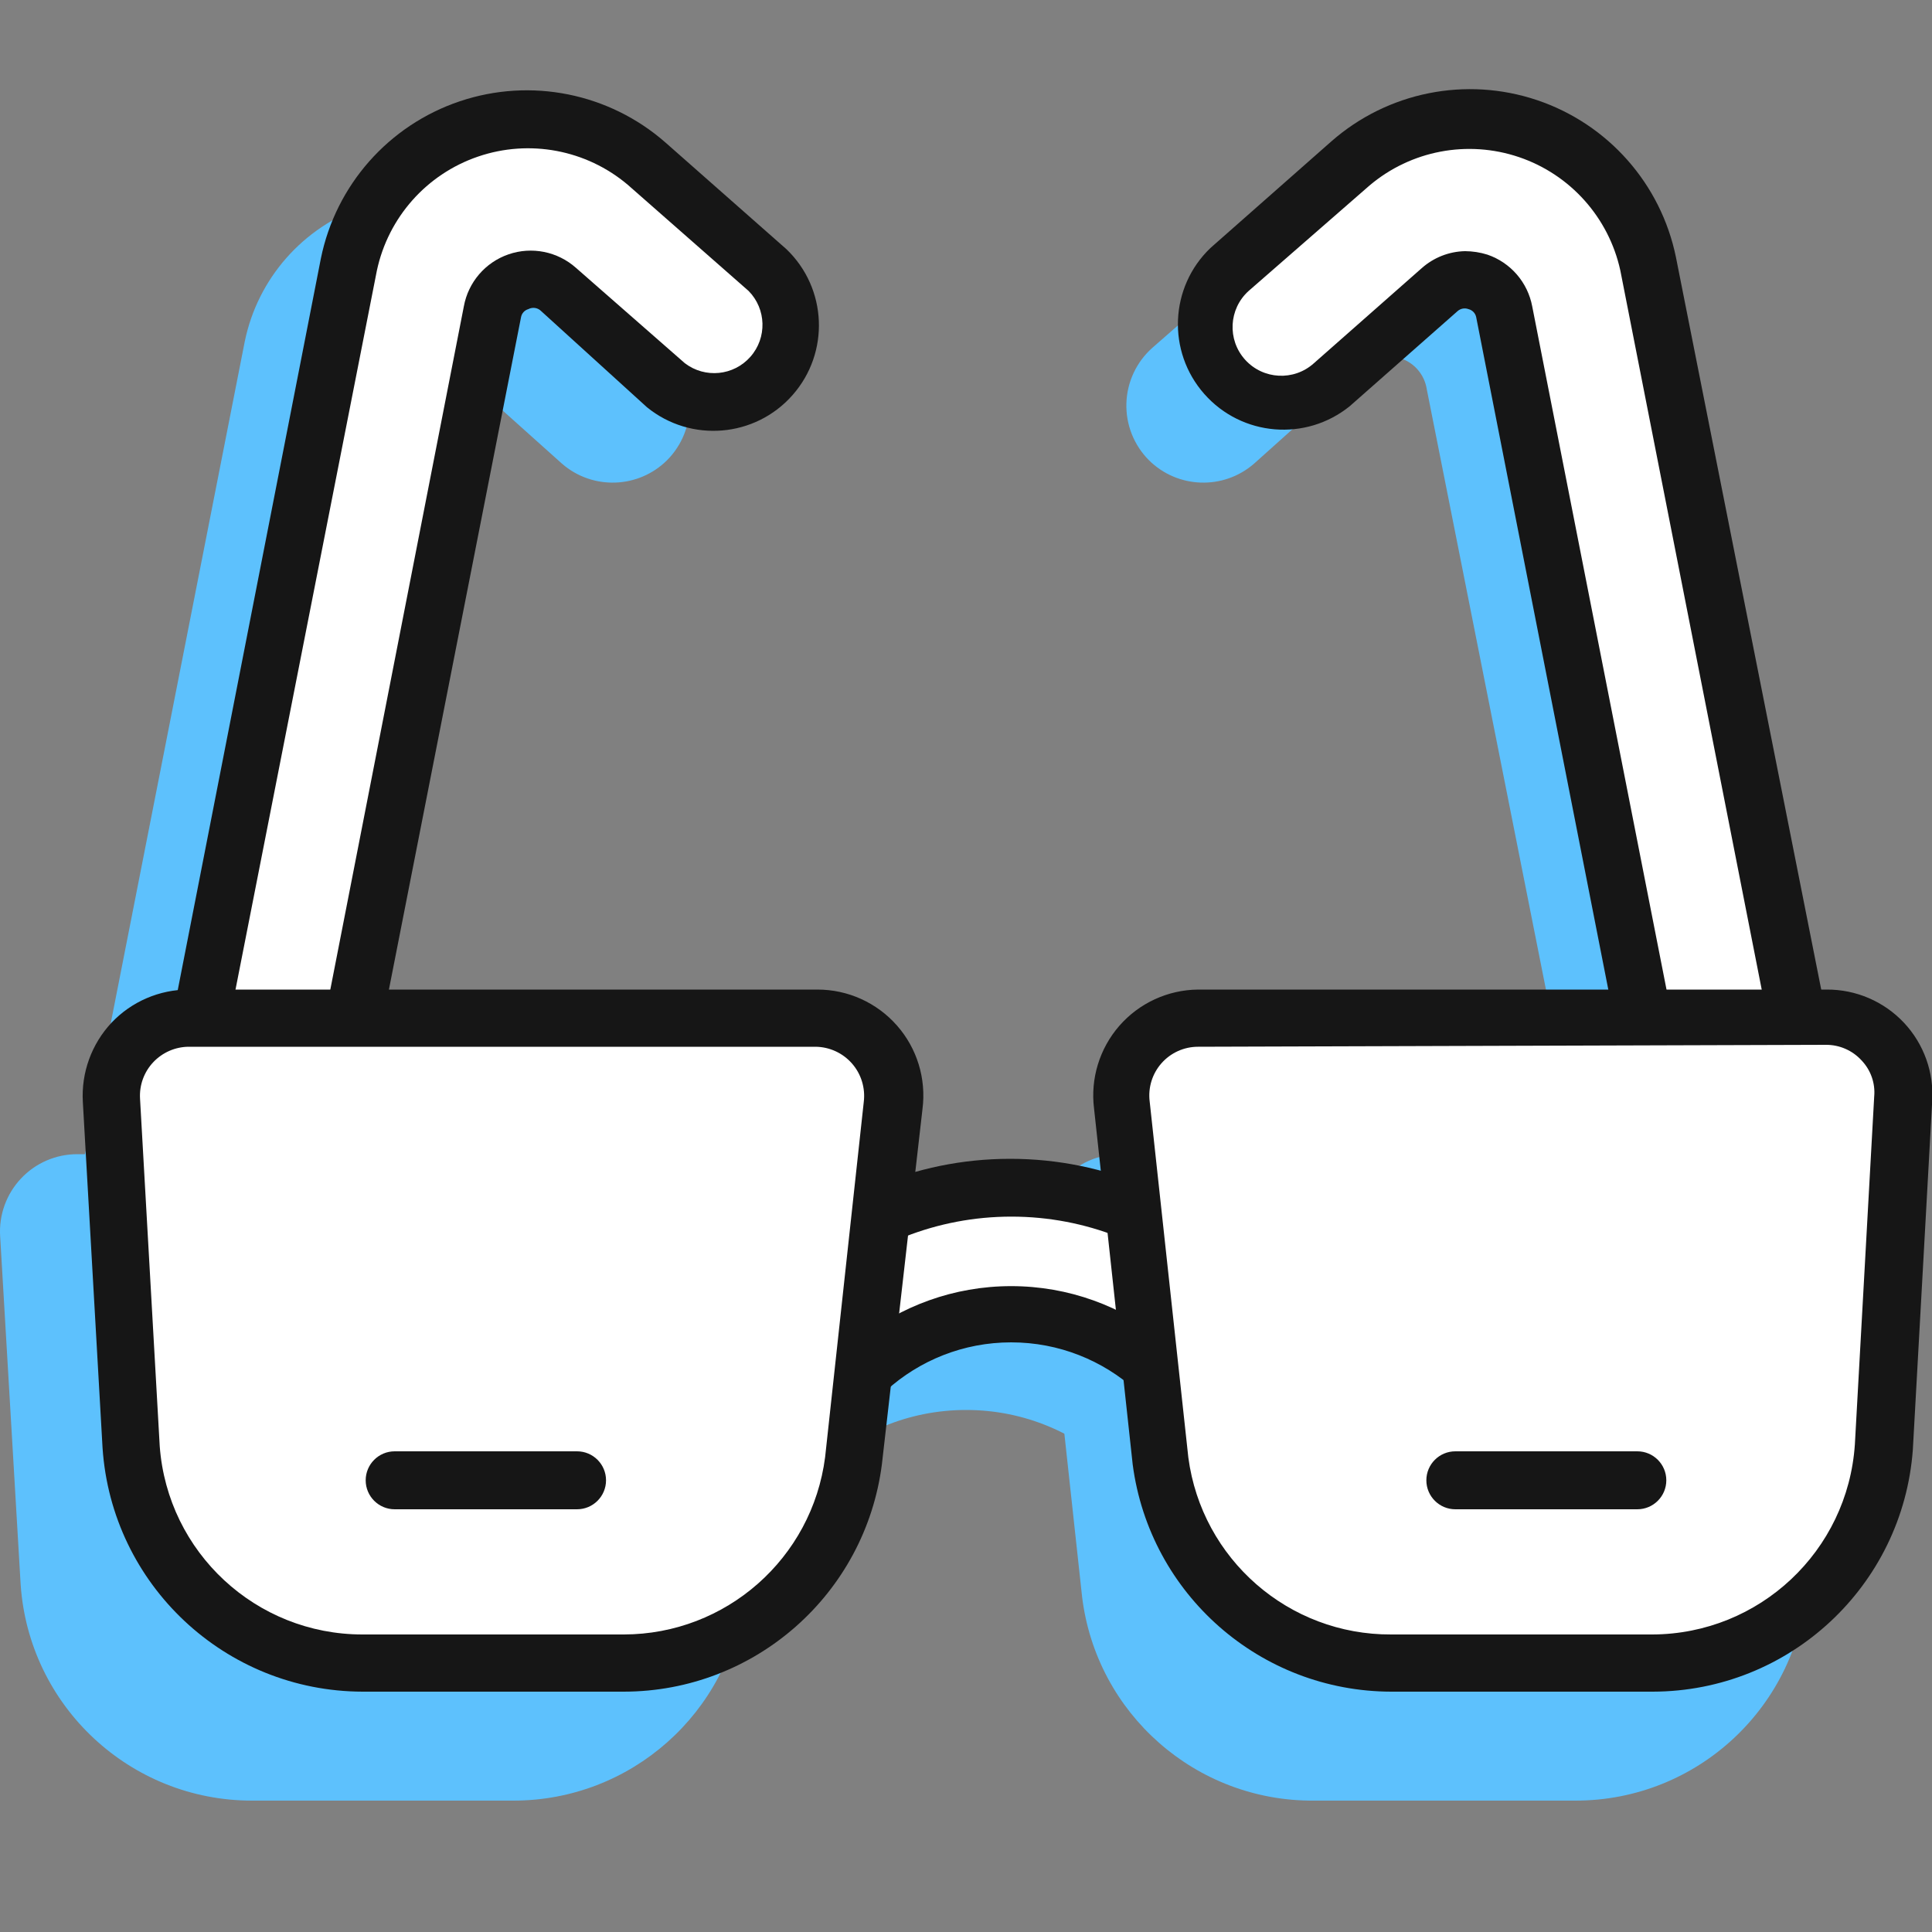 <?xml version="1.0" encoding="UTF-8"?>
<svg width="50px" height="50px" viewBox="0 0 50 50" version="1.1" xmlns="http://www.w3.org/2000/svg" xmlns:xlink="http://www.w3.org/1999/xlink">
    <rect x="0" y="0" width="50" height="50" fill="#808080" stroke="none"/>
    <title>99DF4E61-176A-45A8-98E8-2A7FE3B12900</title>
    <g id="Icon-Enterprise/Primary/Vision" stroke="none" stroke-width="1" fill="none" fill-rule="evenodd">
        <g id="Icon-Vision" fill-rule="nonzero">
            <path d="M29.824,9 L33.004,6.22 C34.265,5.111 36.023,4.761 37.612,5.302 C39.202,5.843 40.381,7.193 40.704,8.84 L45.294,32.14 L42.794,39.64 L36.924,10.07 C36.867,9.702 36.61,9.396 36.257,9.276 C35.904,9.156 35.514,9.243 35.244,9.5 L32.454,12 C31.664,12.687 30.478,12.648 29.734,11.91 L29.734,11.91 C29.345,11.52 29.134,10.987 29.151,10.436 C29.168,9.885 29.412,9.366 29.824,9 L29.824,9 Z" id="Path-978" fill="#5DC1FD"></path>
            <path d="M17.174,9 L14.004,6.22 C12.741,5.133 10.996,4.797 9.419,5.335 C7.842,5.874 6.668,7.208 6.334,8.84 L1.754,32.14 L4.254,39.64 L10.074,10.07 C10.131,9.702 10.388,9.395 10.741,9.276 C11.094,9.156 11.485,9.242 11.754,9.5 L14.544,12 C15.334,12.687 16.521,12.648 17.264,11.91 L17.264,11.91 C17.653,11.52 17.864,10.987 17.847,10.436 C17.83,9.885 17.587,9.366 17.174,9 Z" id="Path-979" fill="#5DC1FD"></path>
            <g id="Group-609" transform="translate(30.484, 2.307)">
                <path d="M1.34,4.693 L4.52,1.913 C5.783,0.805 7.541,0.455 9.132,0.996 C10.723,1.537 11.904,2.885 12.23,4.533 L16.81,27.833 L14.31,35.333 L8.44,5.763 C8.383,5.394 8.126,5.088 7.773,4.968 C7.42,4.848 7.03,4.935 6.76,5.193 L3.97,7.693 C3.18,8.38 1.994,8.34 1.25,7.603 L1.25,7.603 C0.861,7.213 0.65,6.679 0.667,6.129 C0.684,5.578 0.928,5.058 1.34,4.693 L1.34,4.693 Z" id="Path-980" fill="#FFFFFF"></path>
                <path d="M14.26,36.073 L14.21,36.073 C13.874,36.048 13.596,35.803 13.53,35.473 L7.72,5.903 C7.7,5.8 7.622,5.718 7.52,5.693 C7.425,5.657 7.317,5.676 7.24,5.743 L4.45,8.203 C3.313,9.125 1.652,8.987 0.683,7.889 C-0.285,6.792 -0.216,5.126 0.84,4.113 L0.84,4.113 L3.97,1.353 C5.427,0.073 7.456,-0.334 9.294,0.284 C11.132,0.902 12.502,2.452 12.89,4.353 L17.52,27.693 C17.55,27.818 17.55,27.948 17.52,28.073 L15.02,35.563 C14.918,35.89 14.602,36.102 14.26,36.073 Z M7.43,4.193 C7.627,4.194 7.822,4.224 8.01,4.283 C8.61,4.488 9.053,5 9.17,5.623 L14.44,32.433 L15.99,27.783 L11.45,4.693 C11.15,3.323 10.155,2.209 8.827,1.759 C7.498,1.309 6.031,1.587 4.96,2.493 L1.83,5.223 C1.314,5.689 1.273,6.486 1.74,7.003 C2.207,7.519 3.004,7.559 3.52,7.093 L6.31,4.633 C6.62,4.358 7.016,4.202 7.43,4.193 L7.43,4.193 Z" id="Path-981" fill="#161616"></path>
            </g>
            <g id="Group-610" transform="translate(3.721, 2.337)">
                <path d="M16.143,4.663 L13.013,1.883 C11.75,0.764 9.985,0.408 8.388,0.95 C6.79,1.491 5.605,2.847 5.283,4.503 L0.723,27.803 L3.223,35.303 L9.043,5.733 C9.1,5.364 9.357,5.058 9.71,4.938 C10.063,4.818 10.454,4.905 10.723,5.163 L13.513,7.663 C14.321,8.371 15.544,8.313 16.283,7.533 L16.283,7.533 C16.653,7.138 16.847,6.609 16.821,6.068 C16.795,5.527 16.55,5.02 16.143,4.663 Z" id="Path-982" fill="#FFFFFF"></path>
                <path d="M3.223,36.043 C2.903,36.044 2.619,35.838 2.523,35.533 L0.023,28.043 C-0.008,27.918 -0.008,27.788 0.023,27.663 L4.583,4.353 C4.97,2.452 6.34,0.902 8.179,0.284 C10.017,-0.334 12.045,0.073 13.503,1.353 L16.633,4.113 L16.633,4.113 C17.689,5.126 17.758,6.792 16.789,7.889 C15.821,8.987 14.159,9.125 13.023,8.203 L10.283,5.713 C10.196,5.625 10.062,5.605 9.953,5.663 C9.855,5.691 9.781,5.772 9.763,5.873 L3.953,35.443 C3.886,35.773 3.608,36.018 3.273,36.043 L3.223,36.043 Z M1.493,27.753 L3.043,32.403 L8.283,5.593 C8.397,4.967 8.839,4.452 9.44,4.245 C10.041,4.038 10.707,4.171 11.183,4.593 L14.003,7.063 C14.524,7.461 15.265,7.389 15.699,6.897 C16.134,6.405 16.113,5.66 15.653,5.193 L12.523,2.443 C11.449,1.537 9.978,1.261 8.649,1.716 C7.32,2.17 6.327,3.289 6.033,4.663 L1.493,27.753 Z" id="Path-983" fill="#161616"></path>
            </g>
            <path d="M25.004,36.49 C28.015,36.489 30.478,38.889 30.554,41.9 L33.004,41.9 C33.109,38.875 31.555,36.033 28.952,34.49 C26.348,32.946 23.11,32.946 20.506,34.49 C17.903,36.033 16.349,38.875 16.454,41.9 L19.454,41.9 C19.53,38.889 21.993,36.489 25.004,36.49 Z" id="Path-984" fill="#5DC1FD"></path>
            <path d="M13.284,46.6 L6.524,46.6 C3.365,46.602 0.745,44.153 0.534,41 L0.004,32 C-0.032,31.447 0.163,30.905 0.542,30.501 C0.921,30.097 1.45,29.869 2.004,29.87 L18.294,29.87 C18.871,29.866 19.422,30.11 19.805,30.541 C20.188,30.972 20.366,31.548 20.294,32.12 L19.244,41.32 C18.88,44.335 16.321,46.602 13.284,46.6 L13.284,46.6 Z" id="Path-985" fill="#5DC1FD"></path>
            <path d="M34.004,46.6 L40.764,46.6 C43.935,46.606 46.563,44.145 46.764,40.98 L47.284,32 C47.32,31.447 47.125,30.905 46.746,30.501 C46.367,30.097 45.837,29.869 45.284,29.87 L29.004,29.87 C28.427,29.866 27.876,30.11 27.493,30.541 C27.11,30.972 26.932,31.548 27.004,32.12 L28.004,41.32 C28.37,44.35 30.952,46.622 34.004,46.6 L34.004,46.6 Z" id="Path-986" fill="#5DC1FD"></path>
            <g id="Group-611" transform="translate(17.144, 29.99)">
                <path d="M9.02,4.01 C11.873,4.011 14.263,6.171 14.55,9.01 L17.3,9.01 C17.405,5.985 15.851,3.143 13.248,1.6 C10.644,0.056 7.406,0.056 4.802,1.6 C2.199,3.143 0.645,5.985 0.75,9.01 L3.5,9.01 C3.783,6.173 6.169,4.011 9.02,4.01 L9.02,4.01 Z" id="Path-987" fill="#FFFFFF"></path>
                <path d="M17.3,9.74 L14.55,9.74 C14.174,9.737 13.861,9.453 13.82,9.08 C13.569,6.621 11.497,4.75 9.025,4.75 C6.553,4.75 4.481,6.621 4.23,9.08 C4.189,9.453 3.876,9.737 3.5,9.74 L0.75,9.74 C0.34,9.74 0.005,9.41 0,9 C0,4.029 4.029,0 9,0 C13.971,0 18,4.029 18,9 C18.001,9.394 17.693,9.719 17.3,9.74 L17.3,9.74 Z M15.19,8.26 L16.53,8.26 C16.133,4.417 12.894,1.496 9.03,1.496 C5.166,1.496 1.927,4.417 1.53,8.26 L2.86,8.26 C3.492,5.362 6.058,3.295 9.025,3.295 C11.992,3.295 14.558,5.362 15.19,8.26 Z" id="Path-988" fill="#161616"></path>
            </g>
            <g id="Group-612" transform="translate(2.139, 25.61)">
                <path d="M14.005,17.39 L7.245,17.39 C4.074,17.396 1.446,14.935 1.245,11.77 L0.735,2.83 C0.699,2.277 0.894,1.735 1.273,1.331 C1.652,0.927 2.181,0.699 2.735,0.7 L19.015,0.7 C19.592,0.696 20.143,0.94 20.526,1.371 C20.909,1.802 21.087,2.378 21.015,2.95 L20.015,12.15 C19.63,15.168 17.047,17.42 14.005,17.39 L14.005,17.39 Z" id="Path-989" fill="#FFFFFF"></path>
                <path d="M14.005,18.17 L7.245,18.17 C3.692,18.162 0.751,15.405 0.515,11.86 L0.005,2.91 C-0.039,2.154 0.228,1.414 0.745,0.86 C1.265,0.31 1.988,-0.001 2.745,0 L19.015,0 C19.803,-0.001 20.553,0.338 21.074,0.93 C21.595,1.521 21.835,2.308 21.735,3.09 L20.685,12.28 C20.257,15.644 17.396,18.167 14.005,18.17 Z M2.745,1.48 C2.397,1.482 2.066,1.627 1.827,1.88 C1.589,2.133 1.465,2.473 1.485,2.82 L1.995,11.82 C2.199,14.568 4.489,16.692 7.245,16.69 L14.005,16.69 C16.648,16.686 18.878,14.722 19.215,12.1 L20.215,2.91 C20.26,2.55 20.15,2.187 19.911,1.914 C19.672,1.641 19.328,1.483 18.965,1.48 L2.745,1.48 Z" id="Path-990" fill="#161616"></path>
            </g>
            <g id="Group-613" transform="translate(28.293, 25.61)">
                <path d="M7.711,17.39 L14.471,17.39 C17.642,17.396 20.27,14.935 20.471,11.77 L20.971,2.83 C21.007,2.277 20.812,1.735 20.433,1.331 C20.054,0.927 19.524,0.699 18.971,0.7 L2.711,0.7 C2.134,0.696 1.583,0.94 1.2,1.371 C0.817,1.802 0.639,2.378 0.711,2.95 L1.711,12.15 C2.095,15.164 4.672,17.415 7.711,17.39 L7.711,17.39 Z" id="Path-991" fill="#FFFFFF"></path>
                <path d="M14.481,18.17 L7.711,18.17 C4.323,18.164 1.462,15.65 1.021,12.29 L0.021,3.08 C-0.076,2.305 0.163,1.526 0.676,0.937 C1.19,0.349 1.93,0.008 2.711,0 L18.981,0 C19.738,-0.005 20.463,0.307 20.982,0.859 C21.5,1.411 21.764,2.155 21.711,2.91 L21.211,11.91 C20.95,15.435 18.016,18.164 14.481,18.17 L14.481,18.17 Z M2.711,1.48 C2.349,1.48 2.004,1.636 1.765,1.908 C1.526,2.179 1.415,2.541 1.461,2.9 L2.461,12.11 C2.809,14.741 5.058,16.703 7.711,16.69 L14.471,16.69 C17.239,16.68 19.527,14.532 19.711,11.77 L20.211,2.77 C20.243,2.424 20.122,2.081 19.881,1.83 C19.645,1.573 19.311,1.428 18.961,1.43 L2.711,1.48 Z" id="Path-992" fill="#161616"></path>
            </g>
            <path d="M42.374,39.06 L37.664,39.06 C37.25,39.06 36.914,38.724 36.914,38.31 C36.914,37.896 37.25,37.56 37.664,37.56 L42.374,37.56 C42.788,37.56 43.124,37.896 43.124,38.31 C43.124,38.724 42.788,39.06 42.374,39.06 Z" id="Path-993" fill="#161616"></path>
            <path d="M14.934,39.06 L10.214,39.06 C9.8,39.06 9.464,38.724 9.464,38.31 C9.464,37.896 9.8,37.56 10.214,37.56 L14.934,37.56 C15.348,37.56 15.684,37.896 15.684,38.31 C15.684,38.724 15.348,39.06 14.934,39.06 Z" id="Path-994" fill="#161616"></path>
            <g id="50x50-Spacers" transform="translate(0.004, 0)">
                <rect id="Rectangle-322" x="0" y="0" width="50" height="50"></rect>
            </g>
        </g>
    </g>
</svg>